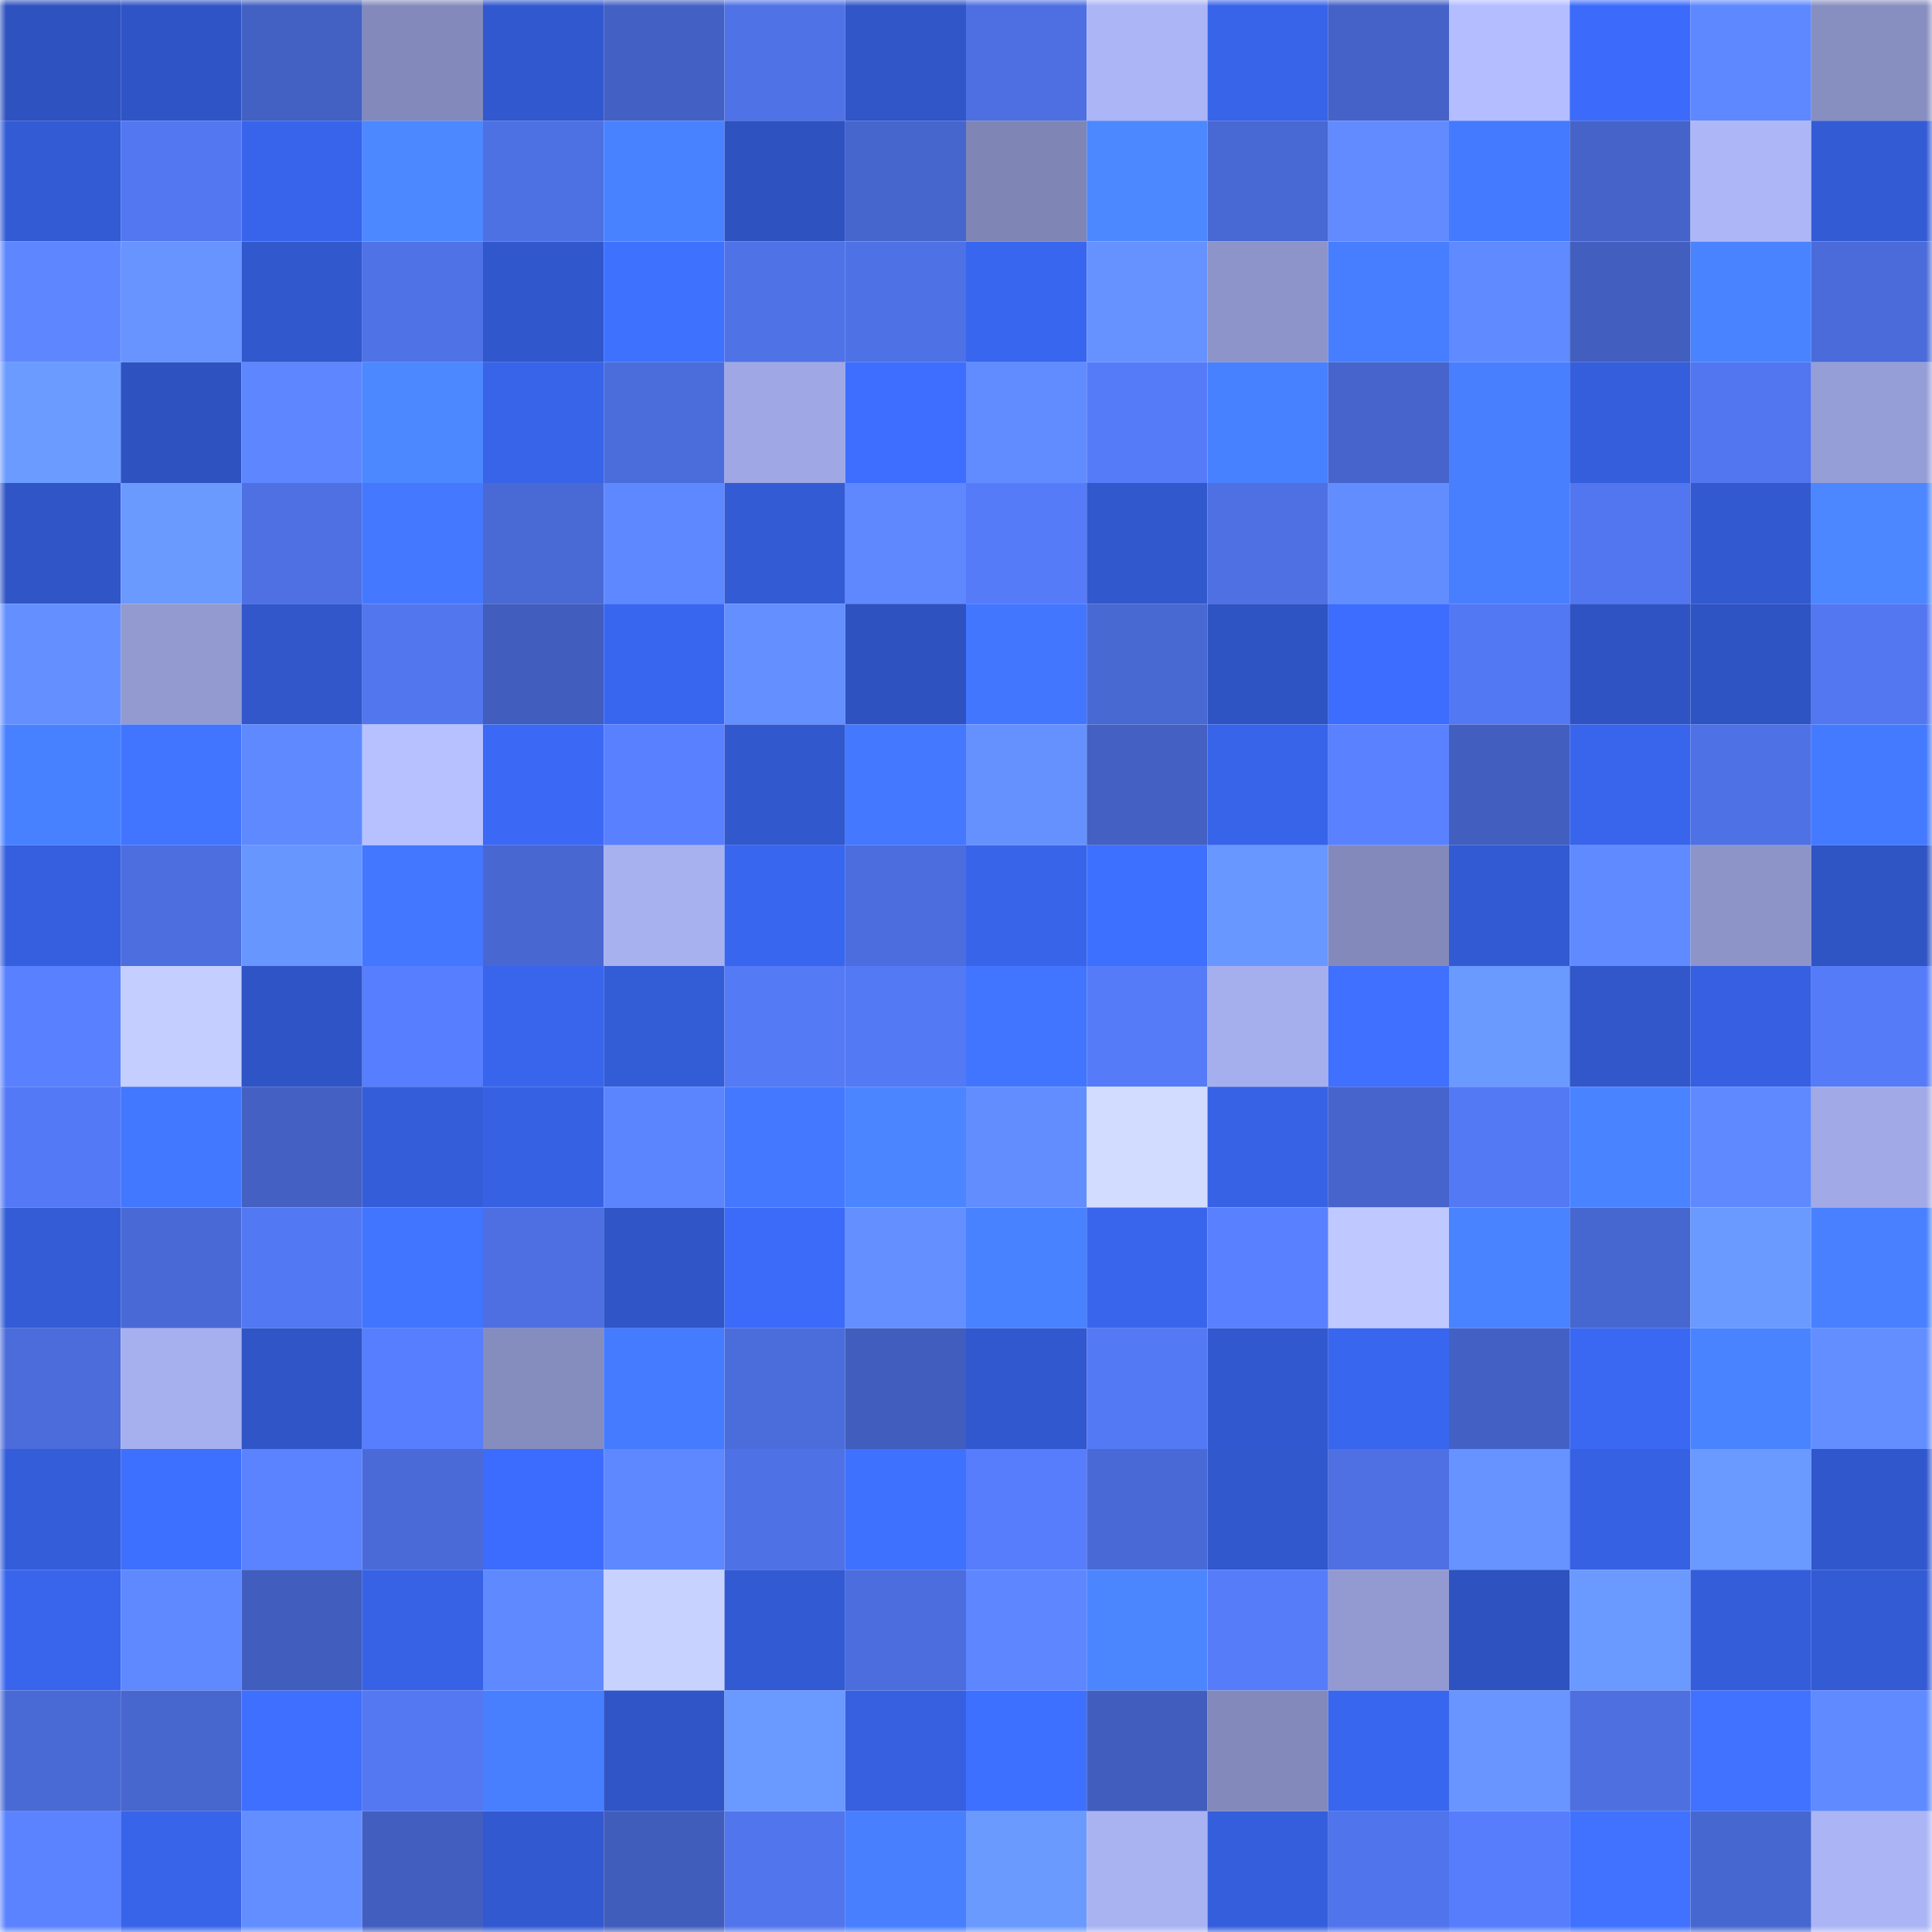 <svg viewBox="0 0 160 160" fill="none" role="img" xmlns="http://www.w3.org/2000/svg" width="240" height="240" name="basenames%2Cspaira.base.eth"><mask id="779388097" mask-type="alpha" maskUnits="userSpaceOnUse" x="0" y="0" width="160" height="160"><rect width="160" height="160" fill="#FFFFFF"></rect></mask><g mask="url(#779388097)"><rect x="0" y="0" width="10" height="10" fill="#2e52bf"></rect><rect x="10" y="0" width="10" height="10" fill="#2f54c5"></rect><rect x="20" y="0" width="10" height="10" fill="#4360c3"></rect><rect x="30" y="0" width="10" height="10" fill="#838abb"></rect><rect x="40" y="0" width="10" height="10" fill="#3158ce"></rect><rect x="50" y="0" width="10" height="10" fill="#4361c4"></rect><rect x="60" y="0" width="10" height="10" fill="#4f72e6"></rect><rect x="70" y="0" width="10" height="10" fill="#3056c8"></rect><rect x="80" y="0" width="10" height="10" fill="#4d6fe2"></rect><rect x="90" y="0" width="10" height="10" fill="#acb5f6"></rect><rect x="100" y="0" width="10" height="10" fill="#3864e9"></rect><rect x="110" y="0" width="10" height="10" fill="#4462c7"></rect><rect x="120" y="0" width="10" height="10" fill="#b3bdff"></rect><rect x="130" y="0" width="10" height="10" fill="#3c6bfb"></rect><rect x="140" y="0" width="10" height="10" fill="#5e88ff"></rect><rect x="150" y="0" width="10" height="10" fill="#878ec0"></rect><rect x="0" y="10" width="10" height="10" fill="#335bd4"></rect><rect x="10" y="10" width="10" height="10" fill="#5377f1"></rect><rect x="20" y="10" width="10" height="10" fill="#3864eb"></rect><rect x="30" y="10" width="10" height="10" fill="#4c88ff"></rect><rect x="40" y="10" width="10" height="10" fill="#4d70e2"></rect><rect x="50" y="10" width="10" height="10" fill="#4982ff"></rect><rect x="60" y="10" width="10" height="10" fill="#2e52bf"></rect><rect x="70" y="10" width="10" height="10" fill="#4665cd"></rect><rect x="80" y="10" width="10" height="10" fill="#7f85b5"></rect><rect x="90" y="10" width="10" height="10" fill="#4c88ff"></rect><rect x="100" y="10" width="10" height="10" fill="#4868d3"></rect><rect x="110" y="10" width="10" height="10" fill="#618bff"></rect><rect x="120" y="10" width="10" height="10" fill="#447aff"></rect><rect x="130" y="10" width="10" height="10" fill="#4563c8"></rect><rect x="140" y="10" width="10" height="10" fill="#adb7f8"></rect><rect x="150" y="10" width="10" height="10" fill="#335bd4"></rect><rect x="0" y="20" width="10" height="10" fill="#5e87ff"></rect><rect x="10" y="20" width="10" height="10" fill="#6794ff"></rect><rect x="20" y="20" width="10" height="10" fill="#3158cd"></rect><rect x="30" y="20" width="10" height="10" fill="#4f72e7"></rect><rect x="40" y="20" width="10" height="10" fill="#3157cc"></rect><rect x="50" y="20" width="10" height="10" fill="#3f71ff"></rect><rect x="60" y="20" width="10" height="10" fill="#4f72e7"></rect><rect x="70" y="20" width="10" height="10" fill="#4e71e5"></rect><rect x="80" y="20" width="10" height="10" fill="#3966ef"></rect><rect x="90" y="20" width="10" height="10" fill="#6692ff"></rect><rect x="100" y="20" width="10" height="10" fill="#8d94c9"></rect><rect x="110" y="20" width="10" height="10" fill="#467eff"></rect><rect x="120" y="20" width="10" height="10" fill="#608aff"></rect><rect x="130" y="20" width="10" height="10" fill="#425fc0"></rect><rect x="140" y="20" width="10" height="10" fill="#4983ff"></rect><rect x="150" y="20" width="10" height="10" fill="#4a6bd9"></rect><rect x="0" y="30" width="10" height="10" fill="#6b9bff"></rect><rect x="10" y="30" width="10" height="10" fill="#2e53c1"></rect><rect x="20" y="30" width="10" height="10" fill="#5e87ff"></rect><rect x="30" y="30" width="10" height="10" fill="#4c88ff"></rect><rect x="40" y="30" width="10" height="10" fill="#3864ea"></rect><rect x="50" y="30" width="10" height="10" fill="#4b6ddc"></rect><rect x="60" y="30" width="10" height="10" fill="#9fa8e4"></rect><rect x="70" y="30" width="10" height="10" fill="#3d6eff"></rect><rect x="80" y="30" width="10" height="10" fill="#618cff"></rect><rect x="90" y="30" width="10" height="10" fill="#557bf9"></rect><rect x="100" y="30" width="10" height="10" fill="#4881ff"></rect><rect x="110" y="30" width="10" height="10" fill="#4664cb"></rect><rect x="120" y="30" width="10" height="10" fill="#477fff"></rect><rect x="130" y="30" width="10" height="10" fill="#345edb"></rect><rect x="140" y="30" width="10" height="10" fill="#5276ef"></rect><rect x="150" y="30" width="10" height="10" fill="#969ed7"></rect><rect x="0" y="40" width="10" height="10" fill="#2f55c6"></rect><rect x="10" y="40" width="10" height="10" fill="#6b9aff"></rect><rect x="20" y="40" width="10" height="10" fill="#4e70e3"></rect><rect x="30" y="40" width="10" height="10" fill="#4479ff"></rect><rect x="40" y="40" width="10" height="10" fill="#4969d5"></rect><rect x="50" y="40" width="10" height="10" fill="#5e88ff"></rect><rect x="60" y="40" width="10" height="10" fill="#335bd4"></rect><rect x="70" y="40" width="10" height="10" fill="#5f88ff"></rect><rect x="80" y="40" width="10" height="10" fill="#557bf9"></rect><rect x="90" y="40" width="10" height="10" fill="#3158cd"></rect><rect x="100" y="40" width="10" height="10" fill="#4e70e3"></rect><rect x="110" y="40" width="10" height="10" fill="#628dff"></rect><rect x="120" y="40" width="10" height="10" fill="#477fff"></rect><rect x="130" y="40" width="10" height="10" fill="#5276ef"></rect><rect x="140" y="40" width="10" height="10" fill="#3259d0"></rect><rect x="150" y="40" width="10" height="10" fill="#4c87ff"></rect><rect x="0" y="50" width="10" height="10" fill="#6490ff"></rect><rect x="10" y="50" width="10" height="10" fill="#929ad0"></rect><rect x="20" y="50" width="10" height="10" fill="#3157cb"></rect><rect x="30" y="50" width="10" height="10" fill="#5276ee"></rect><rect x="40" y="50" width="10" height="10" fill="#415dbd"></rect><rect x="50" y="50" width="10" height="10" fill="#3966ef"></rect><rect x="60" y="50" width="10" height="10" fill="#638fff"></rect><rect x="70" y="50" width="10" height="10" fill="#2e52c0"></rect><rect x="80" y="50" width="10" height="10" fill="#4276ff"></rect><rect x="90" y="50" width="10" height="10" fill="#4868d2"></rect><rect x="100" y="50" width="10" height="10" fill="#2e53c2"></rect><rect x="110" y="50" width="10" height="10" fill="#3d6dfe"></rect><rect x="120" y="50" width="10" height="10" fill="#5378f3"></rect><rect x="130" y="50" width="10" height="10" fill="#2f53c3"></rect><rect x="140" y="50" width="10" height="10" fill="#2e53c2"></rect><rect x="150" y="50" width="10" height="10" fill="#5277f0"></rect><rect x="0" y="60" width="10" height="10" fill="#4881ff"></rect><rect x="10" y="60" width="10" height="10" fill="#4175ff"></rect><rect x="20" y="60" width="10" height="10" fill="#5f89ff"></rect><rect x="30" y="60" width="10" height="10" fill="#b7c1ff"></rect><rect x="40" y="60" width="10" height="10" fill="#3b69f5"></rect><rect x="50" y="60" width="10" height="10" fill="#5980ff"></rect><rect x="60" y="60" width="10" height="10" fill="#3158cd"></rect><rect x="70" y="60" width="10" height="10" fill="#4378ff"></rect><rect x="80" y="60" width="10" height="10" fill="#6591ff"></rect><rect x="90" y="60" width="10" height="10" fill="#4360c2"></rect><rect x="100" y="60" width="10" height="10" fill="#3864ea"></rect><rect x="110" y="60" width="10" height="10" fill="#5a81ff"></rect><rect x="120" y="60" width="10" height="10" fill="#425fc0"></rect><rect x="130" y="60" width="10" height="10" fill="#3865eb"></rect><rect x="140" y="60" width="10" height="10" fill="#4e71e5"></rect><rect x="150" y="60" width="10" height="10" fill="#447aff"></rect><rect x="0" y="70" width="10" height="10" fill="#355fde"></rect><rect x="10" y="70" width="10" height="10" fill="#4c6ede"></rect><rect x="20" y="70" width="10" height="10" fill="#6896ff"></rect><rect x="30" y="70" width="10" height="10" fill="#4377ff"></rect><rect x="40" y="70" width="10" height="10" fill="#4867d1"></rect><rect x="50" y="70" width="10" height="10" fill="#a8b1f0"></rect><rect x="60" y="70" width="10" height="10" fill="#3966ef"></rect><rect x="70" y="70" width="10" height="10" fill="#4c6ddd"></rect><rect x="80" y="70" width="10" height="10" fill="#3864ea"></rect><rect x="90" y="70" width="10" height="10" fill="#3e70ff"></rect><rect x="100" y="70" width="10" height="10" fill="#6897ff"></rect><rect x="110" y="70" width="10" height="10" fill="#838abb"></rect><rect x="120" y="70" width="10" height="10" fill="#325ad3"></rect><rect x="130" y="70" width="10" height="10" fill="#608aff"></rect><rect x="140" y="70" width="10" height="10" fill="#8c94c8"></rect><rect x="150" y="70" width="10" height="10" fill="#2f54c4"></rect><rect x="0" y="80" width="10" height="10" fill="#5981ff"></rect><rect x="10" y="80" width="10" height="10" fill="#c4ceff"></rect><rect x="20" y="80" width="10" height="10" fill="#2f54c5"></rect><rect x="30" y="80" width="10" height="10" fill="#577efe"></rect><rect x="40" y="80" width="10" height="10" fill="#3965ed"></rect><rect x="50" y="80" width="10" height="10" fill="#335cd7"></rect><rect x="60" y="80" width="10" height="10" fill="#547af6"></rect><rect x="70" y="80" width="10" height="10" fill="#5479f4"></rect><rect x="80" y="80" width="10" height="10" fill="#4275ff"></rect><rect x="90" y="80" width="10" height="10" fill="#557bf9"></rect><rect x="100" y="80" width="10" height="10" fill="#a6afed"></rect><rect x="110" y="80" width="10" height="10" fill="#3f70ff"></rect><rect x="120" y="80" width="10" height="10" fill="#6b9aff"></rect><rect x="130" y="80" width="10" height="10" fill="#3157cb"></rect><rect x="140" y="80" width="10" height="10" fill="#3660e1"></rect><rect x="150" y="80" width="10" height="10" fill="#557bf8"></rect><rect x="0" y="90" width="10" height="10" fill="#5479f6"></rect><rect x="10" y="90" width="10" height="10" fill="#4277ff"></rect><rect x="20" y="90" width="10" height="10" fill="#4360c2"></rect><rect x="30" y="90" width="10" height="10" fill="#345dda"></rect><rect x="40" y="90" width="10" height="10" fill="#3661e3"></rect><rect x="50" y="90" width="10" height="10" fill="#5b84ff"></rect><rect x="60" y="90" width="10" height="10" fill="#4479ff"></rect><rect x="70" y="90" width="10" height="10" fill="#4b85ff"></rect><rect x="80" y="90" width="10" height="10" fill="#628dff"></rect><rect x="90" y="90" width="10" height="10" fill="#d1dcff"></rect><rect x="100" y="90" width="10" height="10" fill="#3762e5"></rect><rect x="110" y="90" width="10" height="10" fill="#4664cb"></rect><rect x="120" y="90" width="10" height="10" fill="#5479f4"></rect><rect x="130" y="90" width="10" height="10" fill="#4983ff"></rect><rect x="140" y="90" width="10" height="10" fill="#5f89ff"></rect><rect x="150" y="90" width="10" height="10" fill="#a1aae6"></rect><rect x="0" y="100" width="10" height="10" fill="#335cd6"></rect><rect x="10" y="100" width="10" height="10" fill="#496ad6"></rect><rect x="20" y="100" width="10" height="10" fill="#5378f3"></rect><rect x="30" y="100" width="10" height="10" fill="#4174ff"></rect><rect x="40" y="100" width="10" height="10" fill="#4d6fe1"></rect><rect x="50" y="100" width="10" height="10" fill="#3055c7"></rect><rect x="60" y="100" width="10" height="10" fill="#3c6af9"></rect><rect x="70" y="100" width="10" height="10" fill="#6490ff"></rect><rect x="80" y="100" width="10" height="10" fill="#4982ff"></rect><rect x="90" y="100" width="10" height="10" fill="#3965ed"></rect><rect x="100" y="100" width="10" height="10" fill="#5880ff"></rect><rect x="110" y="100" width="10" height="10" fill="#bfc9ff"></rect><rect x="120" y="100" width="10" height="10" fill="#4983ff"></rect><rect x="130" y="100" width="10" height="10" fill="#4767d0"></rect><rect x="140" y="100" width="10" height="10" fill="#6a99ff"></rect><rect x="150" y="100" width="10" height="10" fill="#4880ff"></rect><rect x="0" y="110" width="10" height="10" fill="#4b6cda"></rect><rect x="10" y="110" width="10" height="10" fill="#a7b0ee"></rect><rect x="20" y="110" width="10" height="10" fill="#3055c7"></rect><rect x="30" y="110" width="10" height="10" fill="#577efe"></rect><rect x="40" y="110" width="10" height="10" fill="#858cbe"></rect><rect x="50" y="110" width="10" height="10" fill="#457bff"></rect><rect x="60" y="110" width="10" height="10" fill="#4b6ddc"></rect><rect x="70" y="110" width="10" height="10" fill="#415dbd"></rect><rect x="80" y="110" width="10" height="10" fill="#3158cf"></rect><rect x="90" y="110" width="10" height="10" fill="#5479f5"></rect><rect x="100" y="110" width="10" height="10" fill="#3158cf"></rect><rect x="110" y="110" width="10" height="10" fill="#3966ee"></rect><rect x="120" y="110" width="10" height="10" fill="#4361c5"></rect><rect x="130" y="110" width="10" height="10" fill="#3a68f3"></rect><rect x="140" y="110" width="10" height="10" fill="#4983ff"></rect><rect x="150" y="110" width="10" height="10" fill="#638eff"></rect><rect x="0" y="120" width="10" height="10" fill="#345dd9"></rect><rect x="10" y="120" width="10" height="10" fill="#3e70ff"></rect><rect x="20" y="120" width="10" height="10" fill="#5b83ff"></rect><rect x="30" y="120" width="10" height="10" fill="#4a6ad7"></rect><rect x="40" y="120" width="10" height="10" fill="#3c6cfd"></rect><rect x="50" y="120" width="10" height="10" fill="#5e88ff"></rect><rect x="60" y="120" width="10" height="10" fill="#4f71e6"></rect><rect x="70" y="120" width="10" height="10" fill="#3f71ff"></rect><rect x="80" y="120" width="10" height="10" fill="#577dfd"></rect><rect x="90" y="120" width="10" height="10" fill="#496ad6"></rect><rect x="100" y="120" width="10" height="10" fill="#3158cd"></rect><rect x="110" y="120" width="10" height="10" fill="#4e70e3"></rect><rect x="120" y="120" width="10" height="10" fill="#6693ff"></rect><rect x="130" y="120" width="10" height="10" fill="#3661e3"></rect><rect x="140" y="120" width="10" height="10" fill="#6a99ff"></rect><rect x="150" y="120" width="10" height="10" fill="#3157cc"></rect><rect x="0" y="130" width="10" height="10" fill="#3865eb"></rect><rect x="10" y="130" width="10" height="10" fill="#5f89ff"></rect><rect x="20" y="130" width="10" height="10" fill="#415ebe"></rect><rect x="30" y="130" width="10" height="10" fill="#3762e6"></rect><rect x="40" y="130" width="10" height="10" fill="#5f89ff"></rect><rect x="50" y="130" width="10" height="10" fill="#c8d2ff"></rect><rect x="60" y="130" width="10" height="10" fill="#325ad2"></rect><rect x="70" y="130" width="10" height="10" fill="#4c6ddd"></rect><rect x="80" y="130" width="10" height="10" fill="#5e87ff"></rect><rect x="90" y="130" width="10" height="10" fill="#4b86ff"></rect><rect x="100" y="130" width="10" height="10" fill="#567cfa"></rect><rect x="110" y="130" width="10" height="10" fill="#929ad1"></rect><rect x="120" y="130" width="10" height="10" fill="#2e52c0"></rect><rect x="130" y="130" width="10" height="10" fill="#6a99ff"></rect><rect x="140" y="130" width="10" height="10" fill="#345dda"></rect><rect x="150" y="130" width="10" height="10" fill="#335bd4"></rect><rect x="0" y="140" width="10" height="10" fill="#4969d5"></rect><rect x="10" y="140" width="10" height="10" fill="#4766ce"></rect><rect x="20" y="140" width="10" height="10" fill="#3e6fff"></rect><rect x="30" y="140" width="10" height="10" fill="#5378f2"></rect><rect x="40" y="140" width="10" height="10" fill="#477fff"></rect><rect x="50" y="140" width="10" height="10" fill="#3055c7"></rect><rect x="60" y="140" width="10" height="10" fill="#6a99ff"></rect><rect x="70" y="140" width="10" height="10" fill="#3660e0"></rect><rect x="80" y="140" width="10" height="10" fill="#3e70ff"></rect><rect x="90" y="140" width="10" height="10" fill="#415ebe"></rect><rect x="100" y="140" width="10" height="10" fill="#838abb"></rect><rect x="110" y="140" width="10" height="10" fill="#3966ee"></rect><rect x="120" y="140" width="10" height="10" fill="#6895ff"></rect><rect x="130" y="140" width="10" height="10" fill="#4d6fe0"></rect><rect x="140" y="140" width="10" height="10" fill="#4072ff"></rect><rect x="150" y="140" width="10" height="10" fill="#608aff"></rect><rect x="0" y="150" width="10" height="10" fill="#5b83ff"></rect><rect x="10" y="150" width="10" height="10" fill="#3864e9"></rect><rect x="20" y="150" width="10" height="10" fill="#638eff"></rect><rect x="30" y="150" width="10" height="10" fill="#425ebf"></rect><rect x="40" y="150" width="10" height="10" fill="#3259d0"></rect><rect x="50" y="150" width="10" height="10" fill="#415dbc"></rect><rect x="60" y="150" width="10" height="10" fill="#5175ec"></rect><rect x="70" y="150" width="10" height="10" fill="#477fff"></rect><rect x="80" y="150" width="10" height="10" fill="#6b9aff"></rect><rect x="90" y="150" width="10" height="10" fill="#a9b3f2"></rect><rect x="100" y="150" width="10" height="10" fill="#345edb"></rect><rect x="110" y="150" width="10" height="10" fill="#5074eb"></rect><rect x="120" y="150" width="10" height="10" fill="#577dfd"></rect><rect x="130" y="150" width="10" height="10" fill="#4072ff"></rect><rect x="140" y="150" width="10" height="10" fill="#4767d0"></rect><rect x="150" y="150" width="10" height="10" fill="#abb5f5"></rect></g></svg>